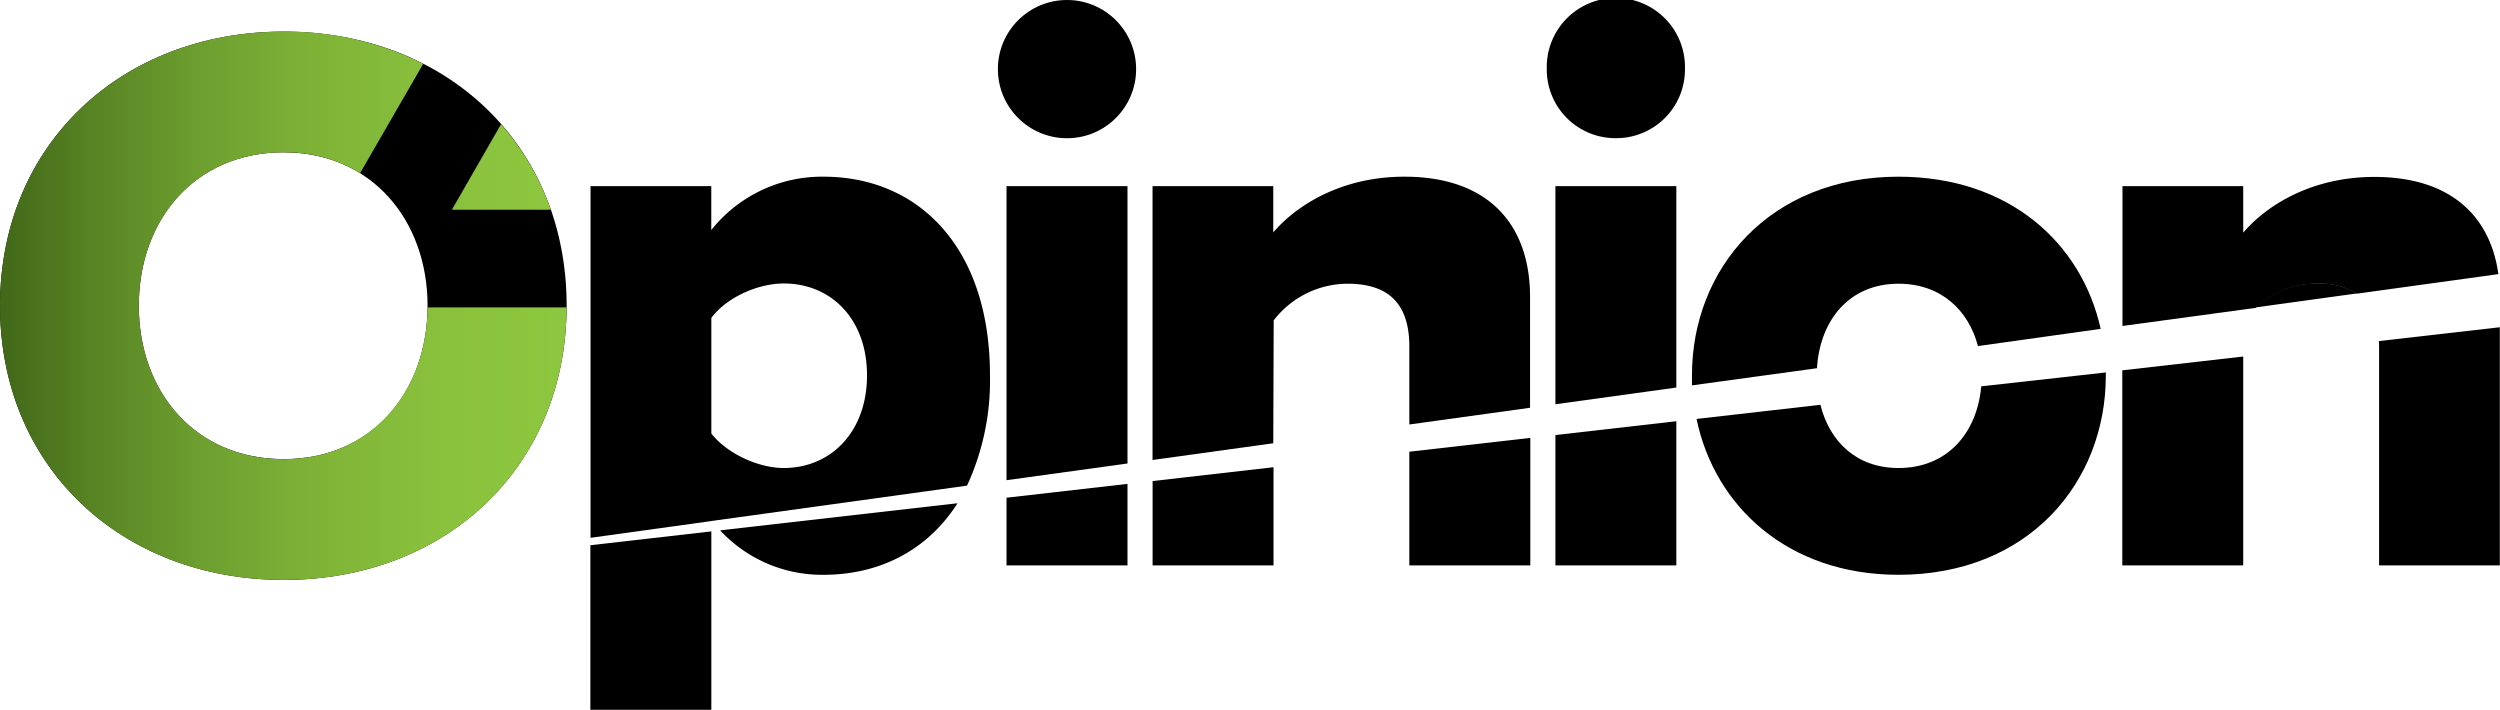 <svg xmlns="http://www.w3.org/2000/svg" xmlns:xlink="http://www.w3.org/1999/xlink" viewBox="0 0 414.15 117.59"><defs><style>.cls-1{fill:url(#linear-gradient);}.cls-2{fill:url(#linear-gradient-2);}</style><linearGradient id="linear-gradient" x1="-0.7" y1="27.66" x2="93.49" y2="27.66" gradientUnits="userSpaceOnUse"><stop offset="0" stop-color="#406618"></stop><stop offset="0.17" stop-color="#588424"></stop><stop offset="0.38" stop-color="#6fa130"></stop><stop offset="0.59" stop-color="#80b538"></stop><stop offset="0.8" stop-color="#8ac23d"></stop><stop offset="1" stop-color="#8dc63f"></stop></linearGradient><linearGradient id="linear-gradient-2" x1="-0.7" y1="50.65" x2="93.49" y2="50.65" xlink:href="#linear-gradient"></linearGradient></defs><g id="Layer_2" data-name="Layer 2"><g id="Layer_1-2" data-name="Layer 1"><path d="M47,5.23c26.86,0,46.87,18.7,46.87,45.42S73.86,96.07,47,96.07,0,77.38,0,50.65,20.14,5.23,47,5.23Zm0,20c-14.61,0-24,11.06-24,25.41s9.35,25.41,24,25.41S70.83,64.87,70.83,50.65,61.48,25.24,47,25.24Z"></path><path class="cls-1" d="M83,20.58,74.86,34.74h16.4A42.88,42.88,0,0,0,83,20.58Z"></path><path class="cls-2" d="M70.83,50.92C70.71,65,61.39,76.06,47,76.06c-14.61,0-24-11.19-24-25.41s9.35-25.41,24-25.41a23.86,23.86,0,0,1,12.66,3.43L70.12,10.56A50.74,50.74,0,0,0,47,5.23c-26.86,0-47,18.7-47,45.42S20.14,96.07,47,96.07,93.73,77.5,93.87,50.92Z"></path><path d="M373.65,50.93l16.79-2.32a11.68,11.68,0,0,0-6.6-1.65A14.86,14.86,0,0,0,373.65,50.93Z"></path><path d="M117.84,86.32h0a.18.18,0,0,1,0-.07Z"></path><path d="M136.44,95.22c9.3,0,17.24-4.09,22.18-11.85L119.3,87.86A23,23,0,0,0,136.44,95.22Z"></path><path d="M117.84,86.24a.18.18,0,0,0,0,.07l42.36-5.86A41.6,41.6,0,0,0,164,62.18c0-21.2-11.83-32.91-27.57-32.91a23.43,23.43,0,0,0-18.6,8.84V30.83h-20V89.09l20-2.77Zm0-33.56c2.47-3.38,7.67-5.72,12-5.72,7.81,0,13.79,5.85,13.79,15.22s-6,15.35-13.79,15.35c-4.29,0-9.49-2.47-12-5.72Z"></path><polygon points="97.8 117.59 117.84 117.59 117.84 88.03 97.8 90.32 97.8 117.59"></polygon><polygon points="186.78 30.83 166.74 30.83 166.74 79.55 186.78 76.78 186.78 30.83"></polygon><polygon points="166.74 93.66 186.78 93.66 186.78 80.16 166.74 82.45 166.74 93.66"></polygon><circle cx="176.76" cy="11.45" r="11.45"></circle><path d="M211,53.07A15.51,15.51,0,0,1,223.2,47c6.24,0,10.27,2.73,10.27,10.41V70.32l20-2.77V49.17c0-11.58-6.51-19.9-20.82-19.9-10.53,0-17.95,4.81-21.72,9.23V30.83h-20V76.2l20-2.77Z"></path><polygon points="233.47 93.66 253.51 93.66 253.51 72.54 233.47 74.83 233.47 93.66"></polygon><polygon points="190.94 93.66 210.97 93.66 210.97 77.4 190.94 79.69 190.94 93.66"></polygon><path d="M267.68,22.89a11.38,11.38,0,0,0,11.45-11.44,11.45,11.45,0,1,0-22.89,0A11.37,11.37,0,0,0,267.68,22.89Z"></path><polygon points="257.67 93.66 277.7 93.66 277.7 69.78 257.67 72.07 257.67 93.66"></polygon><polygon points="277.7 30.83 257.67 30.83 257.67 66.97 277.7 64.2 277.7 30.83"></polygon><path d="M314.51,77.53c-7,0-11.42-4.4-12.94-10.47L281.05,69.4c3,14.45,15.1,25.82,33.46,25.82,21.59,0,34.34-15.35,34.34-33,0-.17,0-.35,0-.52L328.21,64C327.54,71.61,322.7,77.53,314.51,77.53Z"></path><path d="M314.51,47c7,0,11.59,4.36,13.16,10.33L348,54.48c-3.16-14.19-15.12-25.21-33.5-25.21-21.33,0-34.21,15.22-34.21,32.91,0,.55,0,1.11,0,1.66L301,61C301.47,53.2,306.22,47,314.51,47Z"></path><polygon points="351.58 93.66 371.61 93.66 371.61 59.06 351.58 61.35 351.58 93.66"></polygon><path d="M394.12,57.37V93.66h20V54.21L394.09,56.5C394.1,56.78,394.12,57.06,394.12,57.37Z"></path><path d="M383.84,47a11.68,11.68,0,0,1,6.6,1.65l23.44-3.24c-1.32-9.55-7.86-16.1-20.54-16.1-10.54,0-17.95,4.81-21.73,9.23V30.83h-20V54l22.07-3A14.86,14.86,0,0,1,383.84,47Z"></path></g></g></svg>